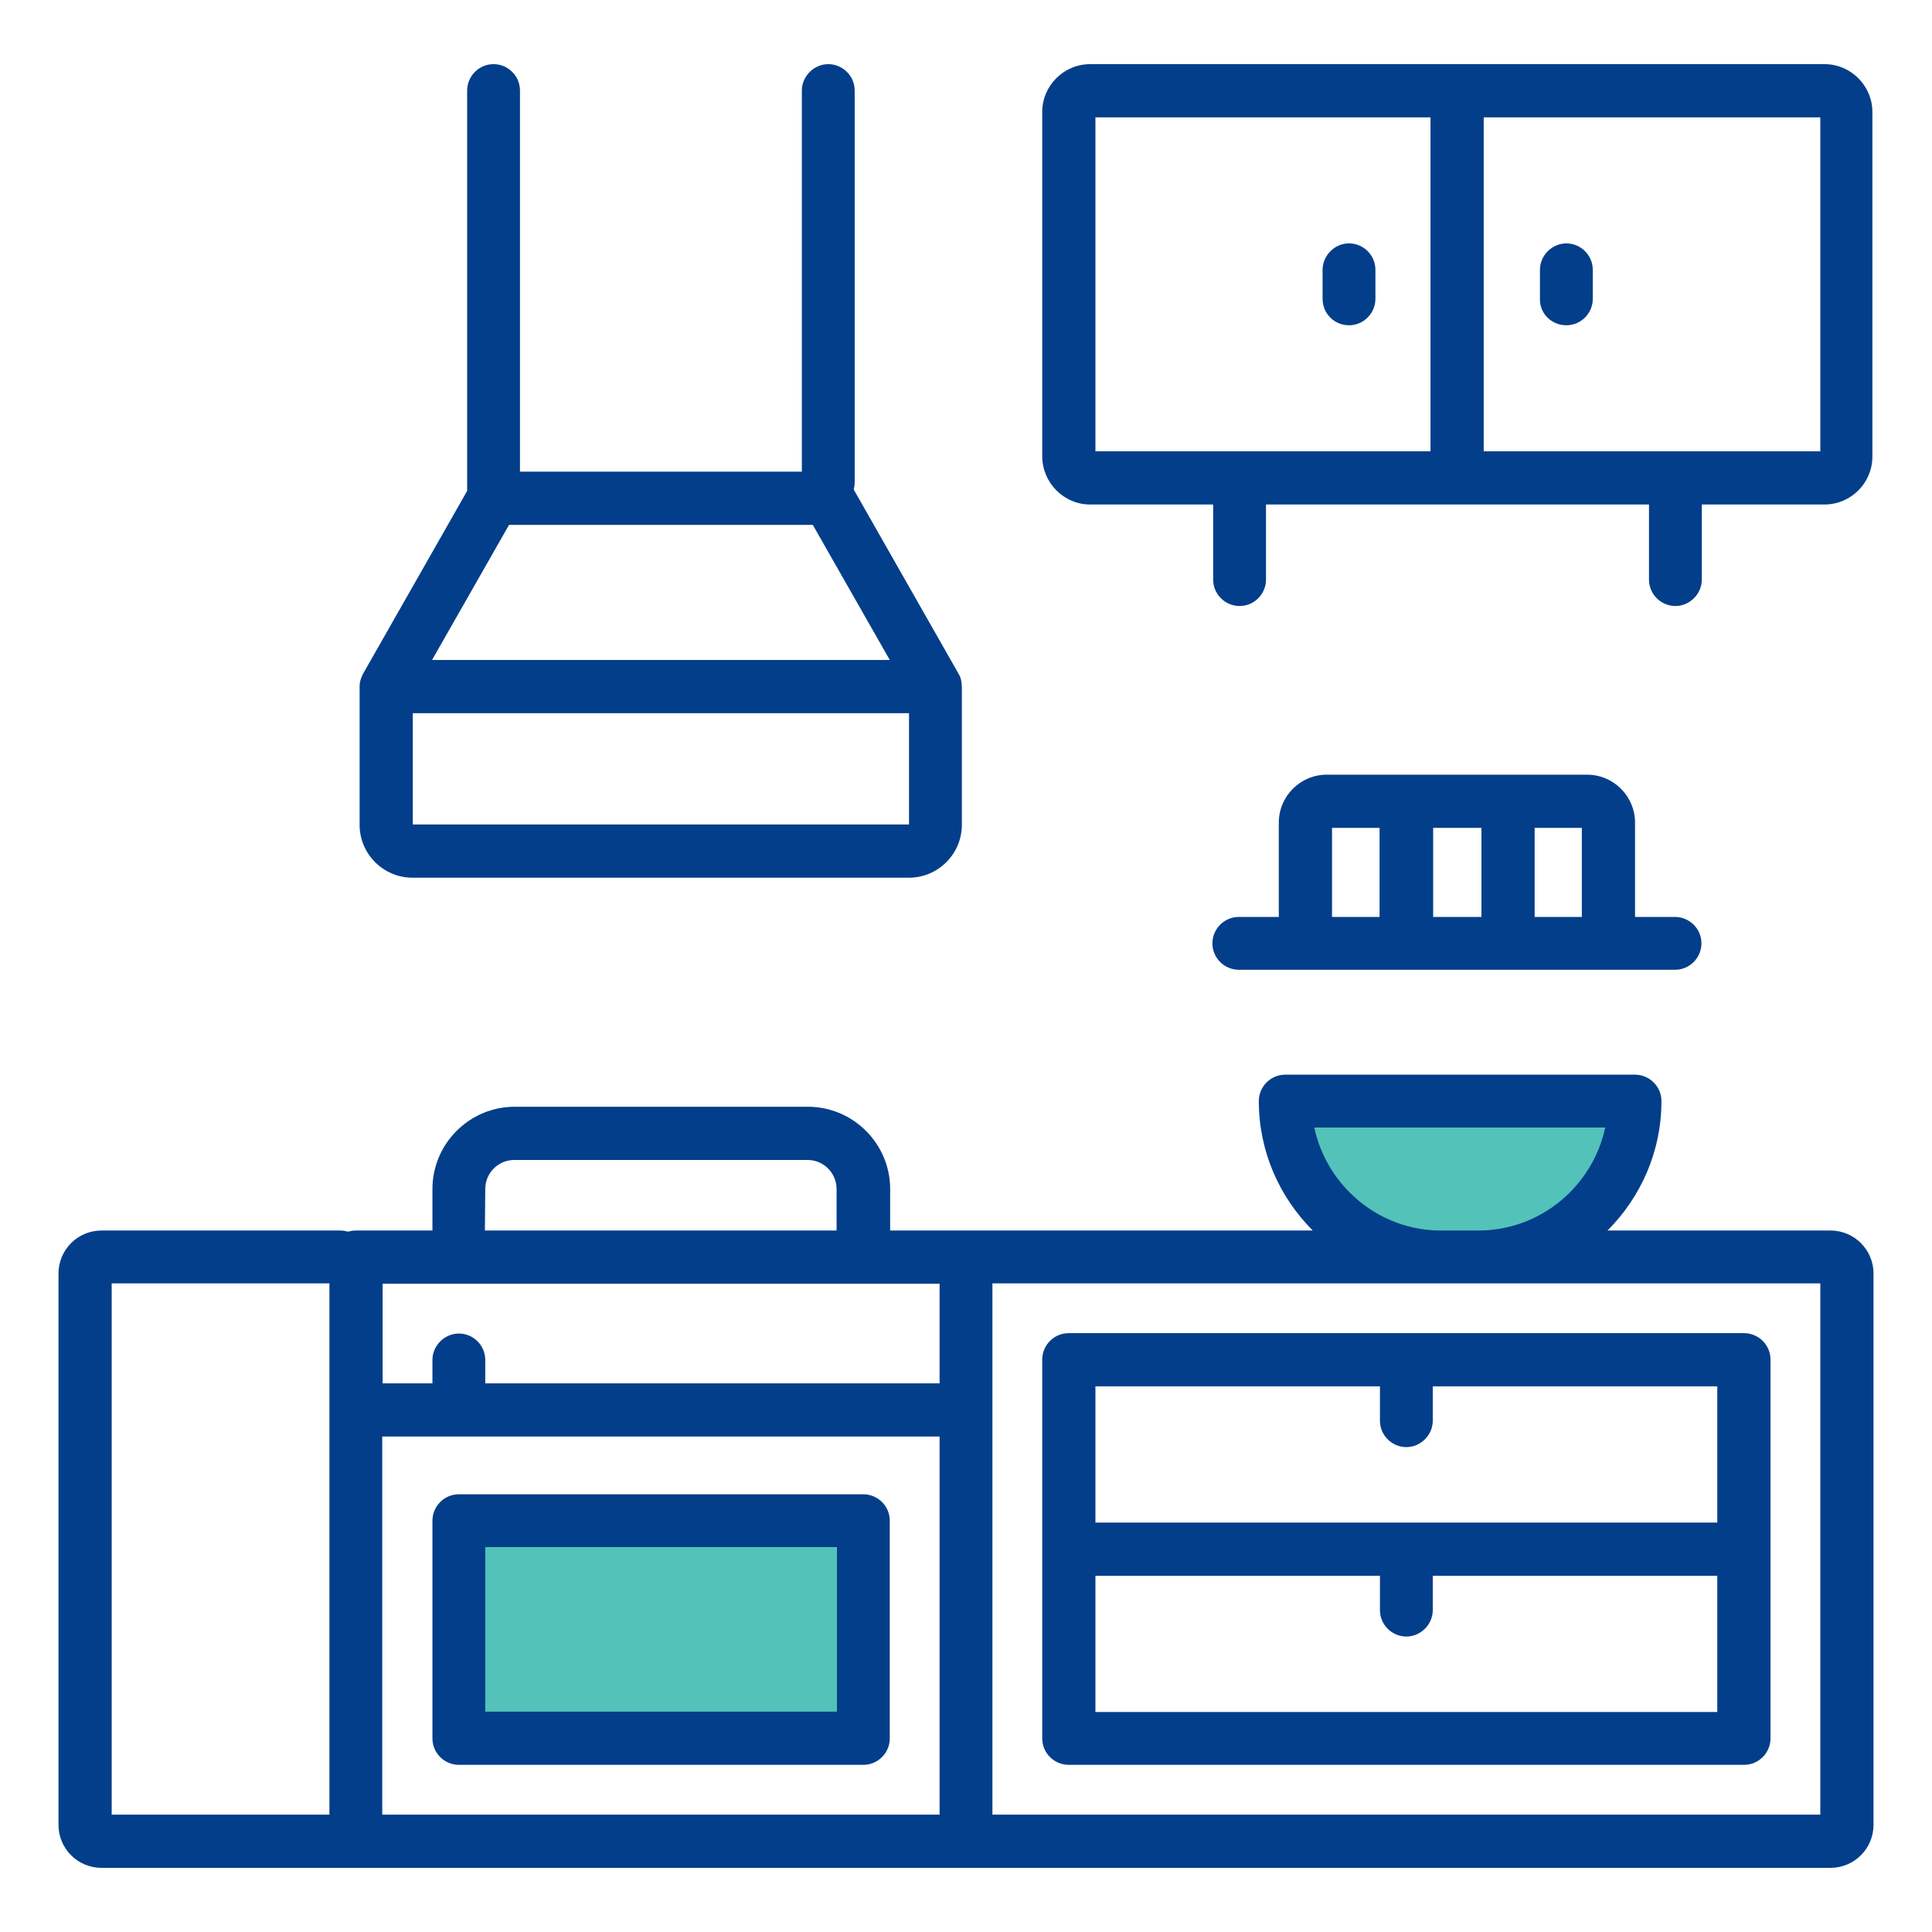 <svg xmlns="http://www.w3.org/2000/svg" xmlns:xlink="http://www.w3.org/1999/xlink" id="Capa_1" x="0px" y="0px" viewBox="0 0 512 512" style="enable-background:new 0 0 512 512;" xml:space="preserve"><style type="text/css">	.st0{fill:#53C2B9;}	.st1{fill:#033E8A;}</style><rect x="125" y="404" class="st0" width="103" height="56"></rect><path class="st0" d="M432,309.5c0,20.3-19.6,19.2-43.8,19.2s-43.8,1.1-43.8-19.2S364,287,388.2,287S432,289.2,432,309.5z"></path><g>	<path class="st1" d="M219.5,134.8c3.9,0,7-3.2,7-7V24c0-3.9-3.2-7-7-7s-7,3.2-7,7v103.7C212.5,131.7,215.6,134.8,219.5,134.8z"></path>	<path class="st1" d="M95.3,182v36.6c0,7.7,6.3,14,14,14h131.6c7.7,0,14-6.3,14-14V182c-0.1-0.9,0-2-0.9-3.5l-28.4-49.9  c-1.2-1.8-2.7-3.4-6.1-3.6h-81.7V24c0-3.9-3.2-7-7-7c-3.9,0-7,3.2-7,7v106.1l-27.5,48.3C95.9,179.2,95.3,180.3,95.3,182z   M240.9,218.5H109.4V189h131.5V218.5z M134.9,139.1h80.5l20.4,35.8H114.5L134.9,139.1z"></path>	<path class="st1" d="M228.8,396h-20.9c-3.9,0-7,3.2-7,7s3.2,7,7,7h13.9v43.6h-93.2V410H211c3.9,0,7-3.2,7-7s-3.2-7-7-7h-89.4  c-3.9,0-7,3.2-7,7v57.7c0,3.9,3.2,7,7,7h107.2c3.9,0,7-3.2,7-7V403C235.8,399.1,232.6,396,228.8,396z"></path>	<path class="st1" d="M485.1,326.1H426c8.8-8.8,14.3-20.9,14.3-34.3c0-3.9-3.2-7-7-7h-92.7c-3.9,0-7,3.2-7,7  c0,13.4,5.5,25.5,14.3,34.3h-112v-11c0-12-9.8-21.8-21.8-21.8h-77.7c-12,0-21.8,9.8-21.8,21.8v11H94.3c-3.9,0-7,3.2-7,7v147.8H29.6  V340.1h60.6c3.9,0,7-3.2,7-7s-3.2-7-7-7H26.9c-6.3,0-11.4,5.1-11.4,11.4v146.1c0,6.3,5.1,11.4,11.4,11.4h458.2  c6.3,0,11.4-5.1,11.4-11.4V337.5C496.5,331.2,491.4,326.1,485.1,326.1L485.1,326.1z M348.3,298.8h77.1  c-3.3,15.5-17.1,27.3-33.6,27.3h-10C365.4,326.1,351.6,314.3,348.3,298.8z M249,366.6H128.6v-6.2c0-3.9-3.2-7-7-7s-7,3.2-7,7v6.2  h-13.2v-26.4H249V366.6z M128.6,315.1c0-4.3,3.5-7.7,7.7-7.7H214c4.3,0,7.7,3.5,7.7,7.7v11h-93.2L128.6,315.1L128.6,315.1z   M101.3,380.7H249v100.2H101.3V380.7z M482.4,480.9H263V340.1h219.4V480.9z"></path>	<path class="st1" d="M283.2,353.3c-3.9,0-7,3.2-7,7v100.4c0,3.9,3.2,7,7,7h179c3.9,0,7-3.2,7-7V360.3c0-3.9-3.2-7-7-7H283.2z   M290.3,453.7v-36.1h75.4v9.1c0,3.9,3.2,7,7,7s7-3.2,7-7v-9.1h75.4v36.1H290.3z M455.2,403.5H290.3v-36.1h75.4v9.1c0,3.9,3.2,7,7,7  s7-3.2,7-7v-9.1h75.4v36.1H455.2z"></path>	<path class="st1" d="M288.9,133.7h32.6v19.9c0,3.9,3.2,7,7,7c3.9,0,7-3.2,7-7v-19.9H437v19.9c0,3.9,3.2,7,7,7s7-3.2,7-7v-19.9h32.5  c7,0,12.7-5.7,12.7-12.7V29.7c0-7-5.7-12.7-12.7-12.7H288.9c-7,0-12.7,5.7-12.7,12.7v91.2C276.2,127.9,281.9,133.7,288.9,133.7z   M482.4,119.6h-89.2V31.1h89.2L482.4,119.6L482.4,119.6z M290.3,31.1h88.8v88.5h-88.8V31.1z"></path>	<path class="st1" d="M420.6,205.3h-69c-7,0-12.7,5.7-12.7,12.7v25h-10.6c-3.9,0-7,3.2-7,7c0,3.9,3.2,7,7,7h115.6c3.9,0,7-3.2,7-7  c0-3.9-3.2-7-7-7h-10.6v-25C433.3,211,427.6,205.3,420.6,205.3L420.6,205.3z M392.6,219.4V243h-12.8v-23.6H392.6z M353,219.4h12.6  V243H353V219.4z M406.7,243v-23.6h12.5V243H406.7z"></path>	<path class="st1" d="M357.5,86.2c3.9,0,7-3.2,7-7v-7.7c0-3.9-3.2-7-7-7s-7,3.2-7,7v7.7C350.5,83.1,353.6,86.2,357.5,86.2z"></path>	<path class="st1" d="M415.1,86.2c3.9,0,7-3.2,7-7v-7.7c0-3.9-3.2-7-7-7s-7,3.2-7,7v7.7C408,83.1,411.2,86.2,415.1,86.2z"></path></g></svg>